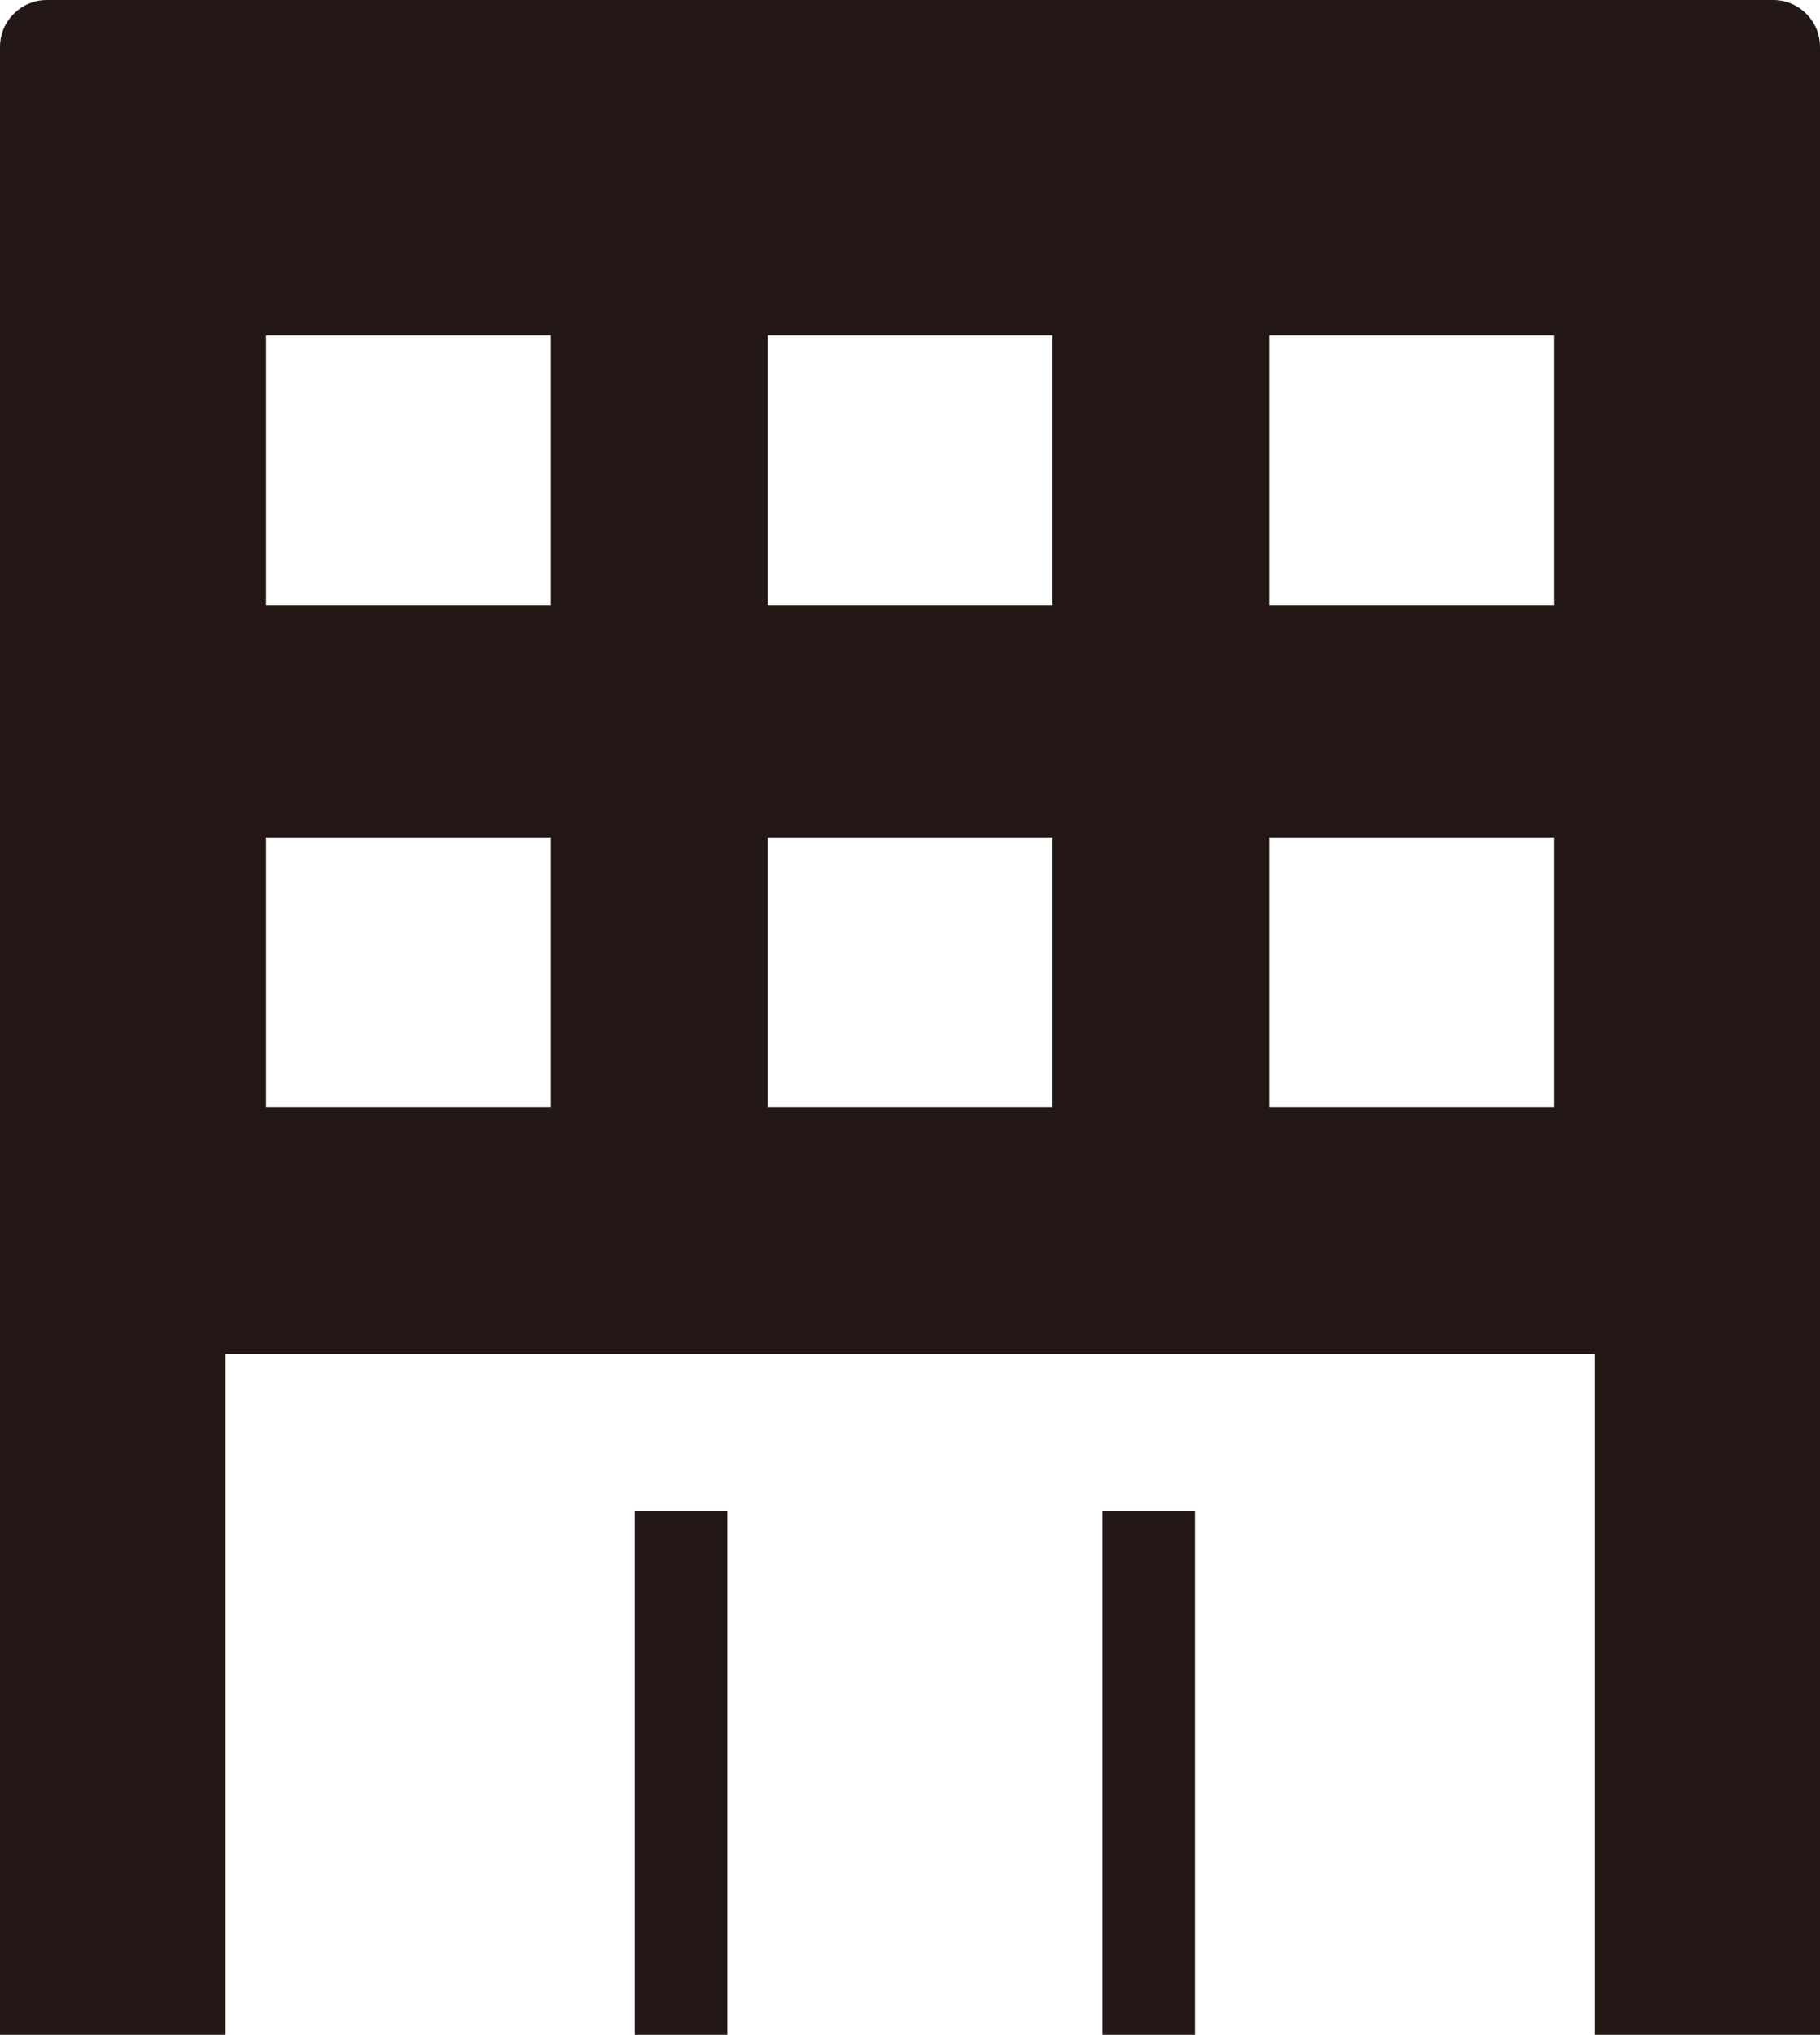 <?xml version="1.0" encoding="UTF-8"?><svg id="_レイヤー_1" xmlns="http://www.w3.org/2000/svg" viewBox="0 0 109.77 122.71"><defs><style>.cls-1{fill:#231815;}</style></defs><path class="cls-1" d="M0,2.83V122.71H13.61v-41.04H96.16v41.04h13.61V2.83c0-1.57-1.27-2.83-2.83-2.83H2.83C1.27,0,0,1.27,0,2.83Zm33.22,63.94H16.05v-16.27h17.17v16.27Zm0-30.28H16.05V20.22h17.17v16.27Zm30.25,30.28h-17.17v-16.27h17.17v16.27Zm0-30.28h-17.17V20.22h17.17v16.27Zm30.25,30.28h-17.17v-16.27h17.17v16.27Zm0-30.28h-17.17V20.22h17.17v16.27Z"/><rect class="cls-1" x="38.28" y="91.11" width="5.58" height="31.6"/><rect class="cls-1" x="66.49" y="91.11" width="5.58" height="31.6"/></svg>